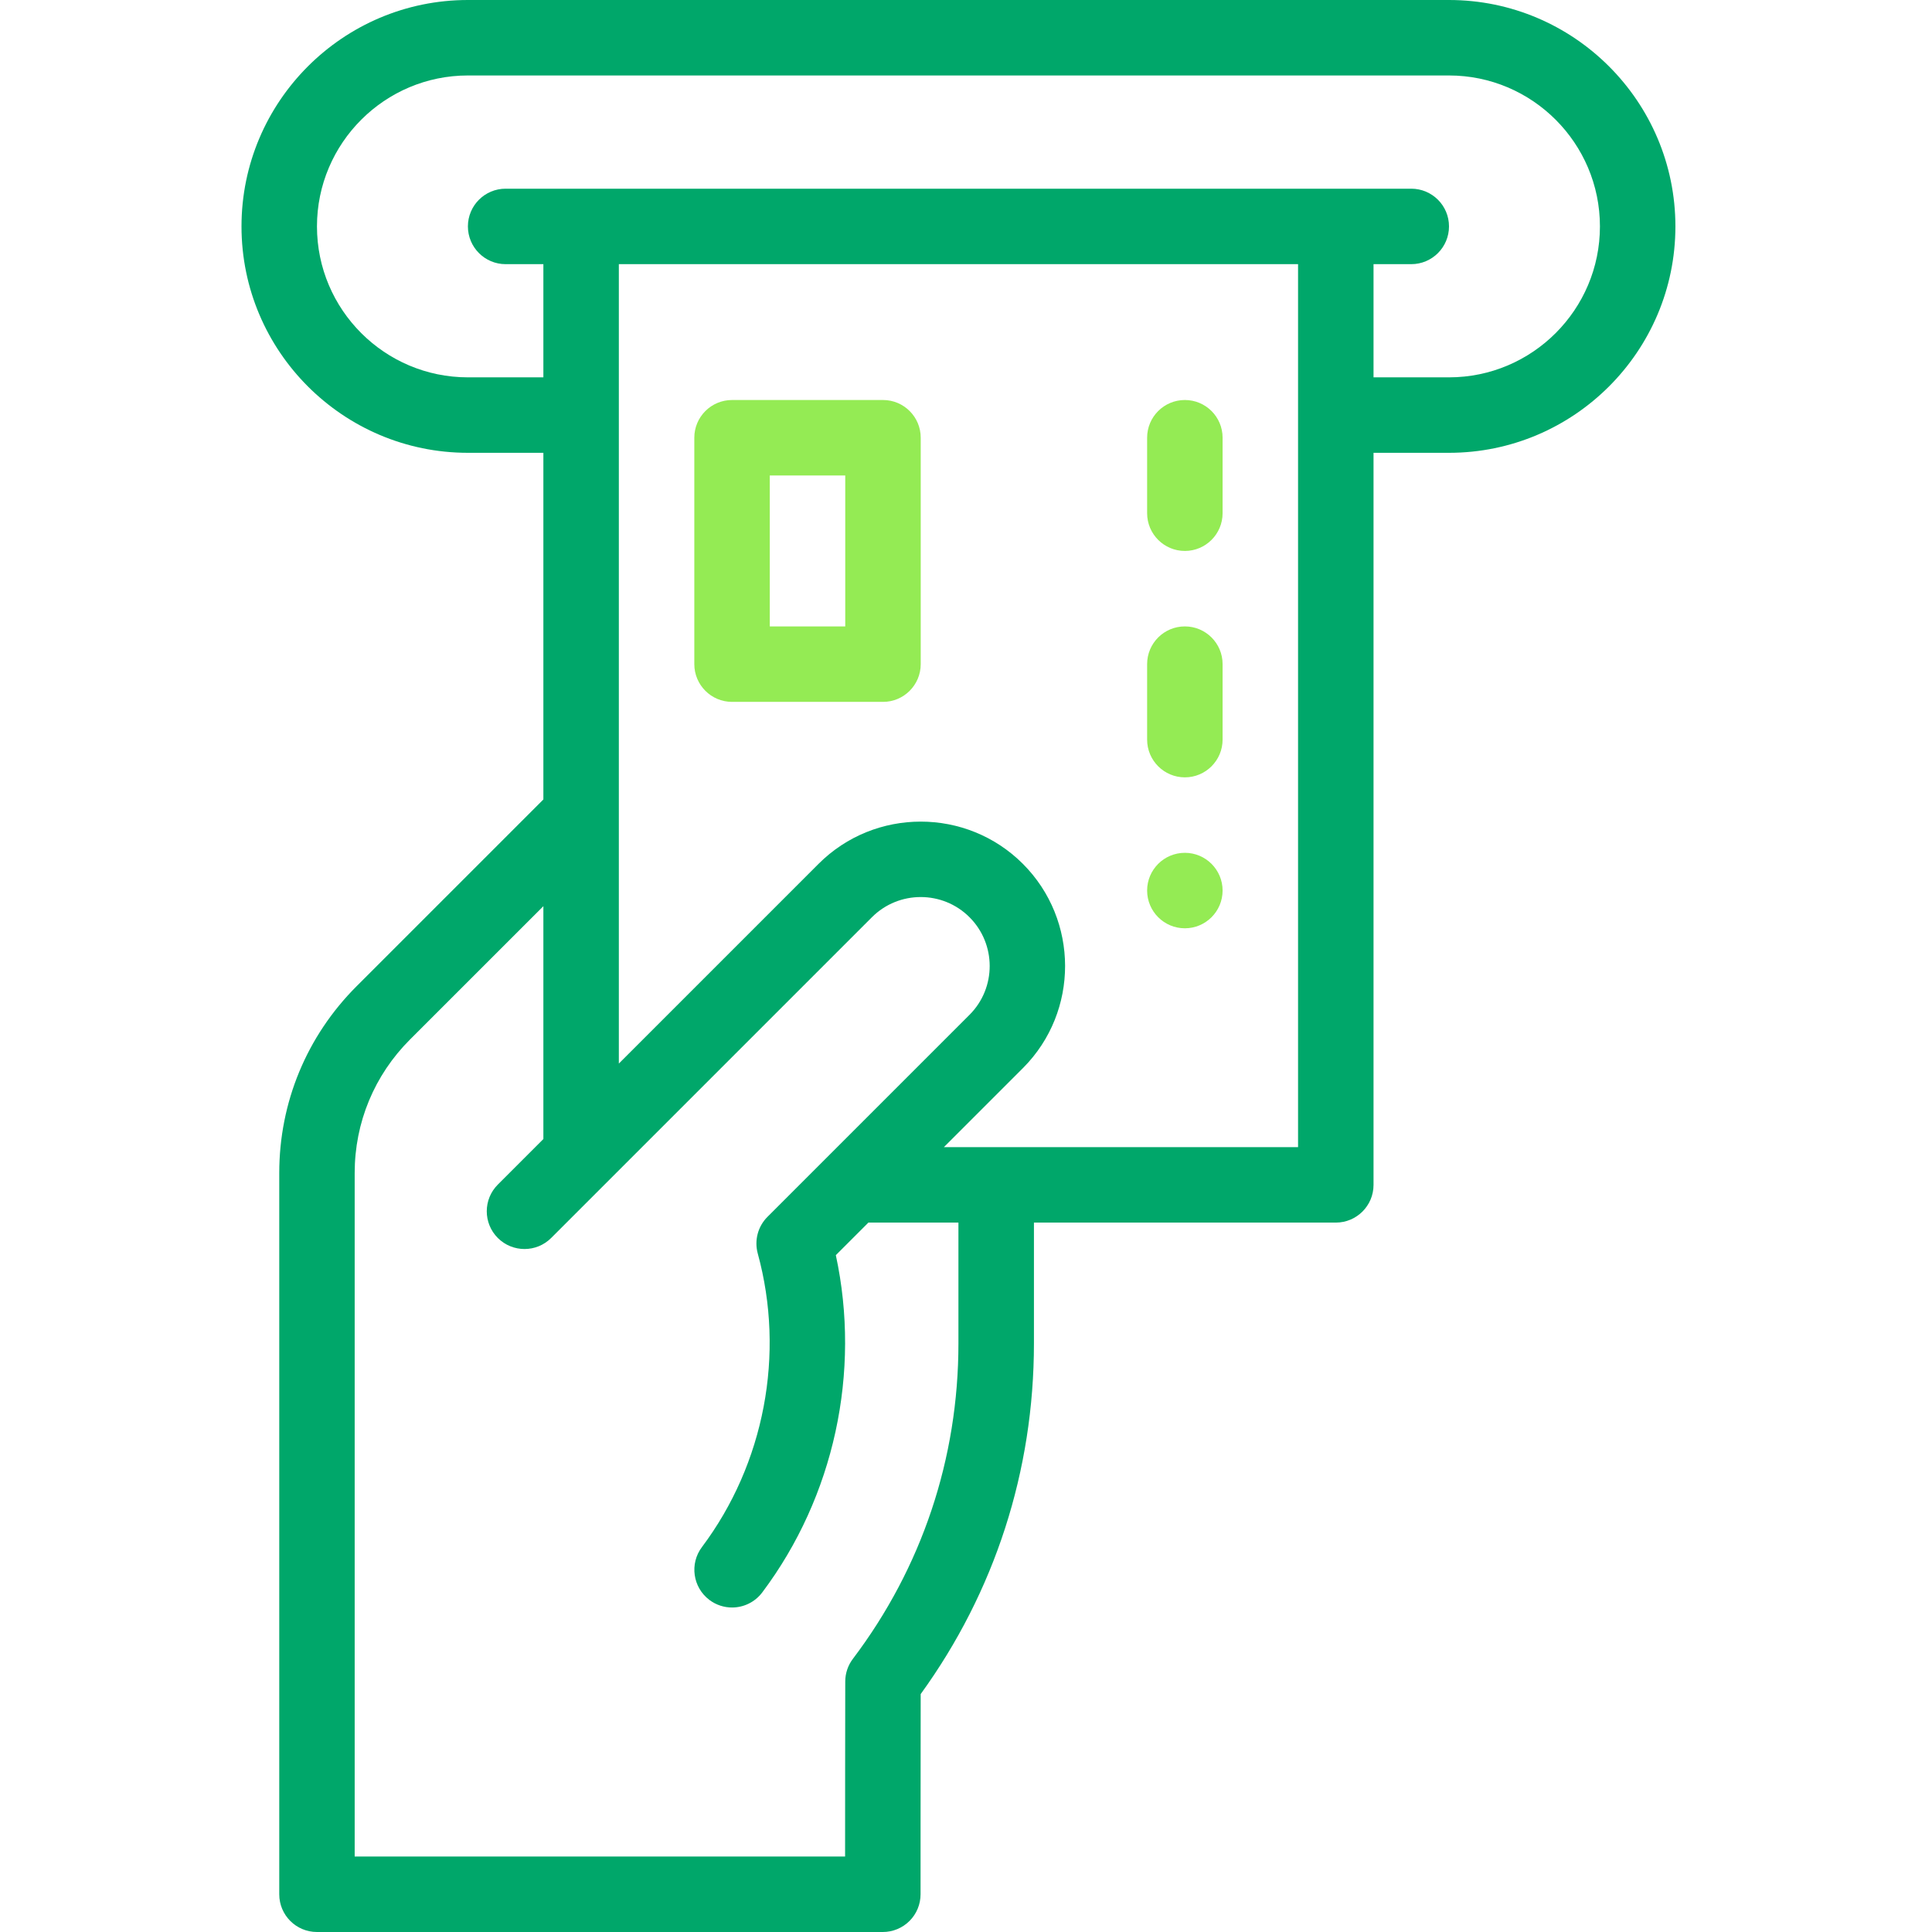 <svg viewBox="0 0 48 48" fill="none" xmlns="http://www.w3.org/2000/svg">
<path fill-rule="evenodd" clip-rule="evenodd" d="M29.438 21.188C28.92 21.188 28.5 21.608 28.5 22.125C28.5 22.643 28.92 23.063 29.438 23.063C29.955 23.063 30.375 22.643 30.375 22.125C30.375 21.608 29.955 21.188 29.438 21.188Z" fill="#94EB54"/>
<path d="M21.938 9.938H18.188C17.67 9.938 17.25 10.357 17.25 10.875V16.5C17.25 17.018 17.67 17.438 18.188 17.438H21.938C22.455 17.438 22.875 17.018 22.875 16.5V10.875C22.875 10.357 22.455 9.938 21.938 9.938ZM21 15.563H19.125V11.813H21V15.563Z" fill="#94EB54"/>
<path fill-rule="evenodd" clip-rule="evenodd" d="M29.438 9.938C28.92 9.938 28.5 10.357 28.5 10.875V12.75C28.5 13.268 28.92 13.688 29.438 13.688C29.955 13.688 30.375 13.268 30.375 12.75V10.875C30.375 10.357 29.955 9.938 29.438 9.938Z" fill="#94EB54"/>
<path fill-rule="evenodd" clip-rule="evenodd" d="M29.438 15.563C28.92 15.563 28.5 15.982 28.5 16.5V18.375C28.5 18.893 28.92 19.313 29.438 19.313C29.955 19.313 30.375 18.893 30.375 18.375V16.5C30.375 15.982 29.955 15.563 29.438 15.563Z" fill="#94EB54"/>
<path d="M8.859 24.503C7.62 25.742 6.938 27.39 6.938 29.142V47.063C6.938 47.581 7.357 48 7.875 48H21.934C22.183 48 22.421 47.901 22.597 47.725C22.773 47.55 22.871 47.311 22.871 47.063C22.871 47.063 22.871 43.81 22.874 42.089C24.716 39.546 25.688 36.541 25.688 33.375V30.375H33.188C33.705 30.375 34.125 29.956 34.125 29.438V11.25H36C39.102 11.25 41.625 8.727 41.625 5.625C41.625 2.523 39.102 0 36 0H11.625C8.523 0 6 2.523 6 5.625C6 8.727 8.523 11.25 11.625 11.25H13.5V19.862L8.859 24.503ZM23.812 33.375C23.812 36.235 22.905 38.946 21.19 41.213C21.067 41.375 21 41.573 21 41.777C20.997 42.869 20.997 44.924 20.996 46.125H8.812V29.142C8.812 27.89 9.3 26.713 10.185 25.828L13.5 22.514V28.299L12.368 29.431C12.002 29.797 12.002 30.391 12.368 30.757C12.735 31.123 13.328 31.123 13.694 30.757L21.663 22.788C22.331 22.12 23.419 22.12 24.087 22.788C24.754 23.455 24.756 24.541 24.091 25.209C24.089 25.21 24.087 25.212 24.086 25.214C22.98 26.319 19.711 29.589 19.068 30.232C18.829 30.47 18.738 30.817 18.826 31.142C19.511 33.642 18.992 36.369 17.439 38.437C17.128 38.851 17.212 39.439 17.625 39.75C17.794 39.877 17.992 39.938 18.188 39.938C18.472 39.938 18.754 39.808 18.938 39.563C20.726 37.183 21.393 34.089 20.766 31.184L21.575 30.375H23.812V33.375ZM32.25 28.5H23.451C23.458 28.493 25.415 26.536 25.422 26.529C26.812 25.13 26.808 22.858 25.413 21.462C24.014 20.063 21.736 20.063 20.337 21.462L15.375 26.424V6.563H32.25V28.5ZM11.625 9.375C9.557 9.375 7.875 7.693 7.875 5.625C7.875 3.558 9.557 1.875 11.625 1.875H36C38.068 1.875 39.75 3.558 39.75 5.625C39.75 7.693 38.068 9.375 36 9.375H34.125V6.563H35.062C35.58 6.563 36 6.143 36 5.625C36 5.107 35.58 4.688 35.062 4.688H12.562C12.045 4.688 11.625 5.107 11.625 5.625C11.625 6.143 12.045 6.563 12.562 6.563H13.5V9.375H11.625Z" fill="#00A76A"/>
</svg>

